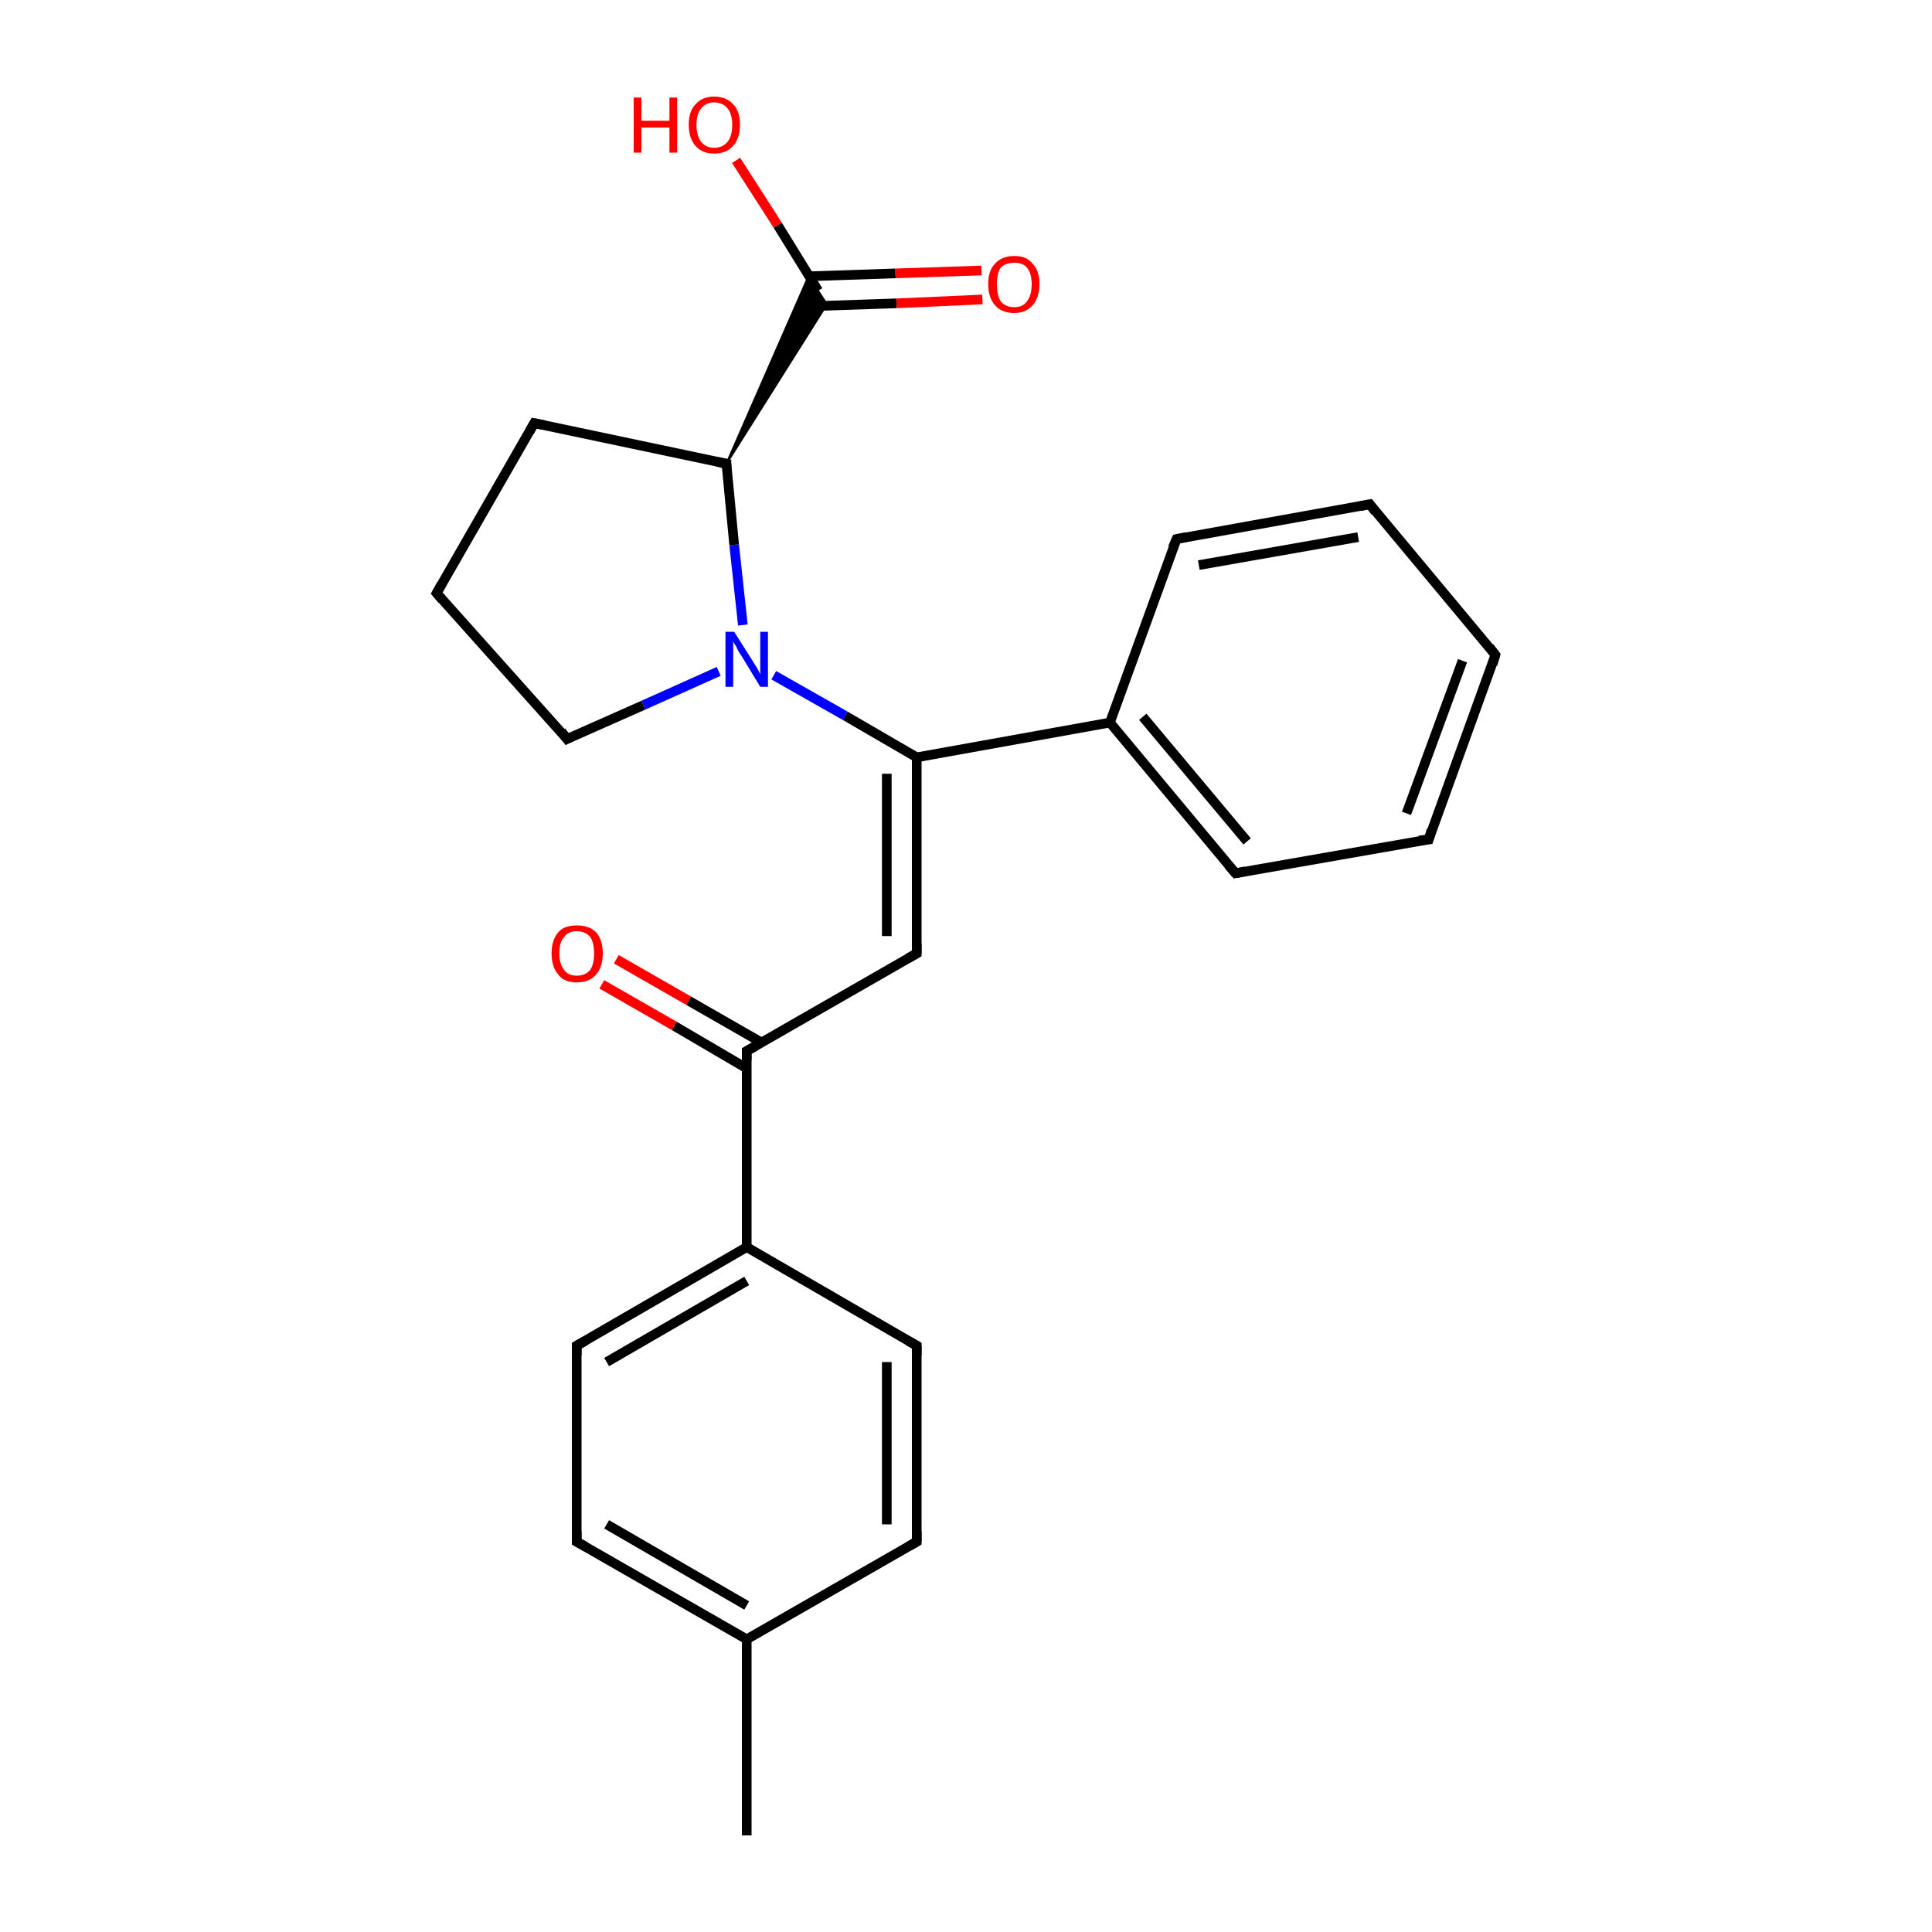 <?xml version='1.0' encoding='iso-8859-1'?>
<svg version='1.1' baseProfile='full'
              xmlns='http://www.w3.org/2000/svg'
                      xmlns:rdkit='http://www.rdkit.org/xml'
                      xmlns:xlink='http://www.w3.org/1999/xlink'
                  xml:space='preserve'
width='200px' height='200px' viewBox='0 0 200 200'>
<!-- END OF HEADER -->
<rect style='opacity:1.0;fill:#FFFFFF;stroke:none' width='200.0' height='200.0' x='0.0' y='0.0'> </rect>
<path class='bond-0 atom-11 atom-10' d='M 94.9,159.6 L 94.9,139.3' style='fill:none;fill-rule:evenodd;stroke:#000000;stroke-width:1.0px;stroke-linecap:butt;stroke-linejoin:miter;stroke-opacity:1' />
<path class='bond-0 atom-11 atom-10' d='M 91.8,157.8 L 91.8,141.0' style='fill:none;fill-rule:evenodd;stroke:#000000;stroke-width:1.0px;stroke-linecap:butt;stroke-linejoin:miter;stroke-opacity:1' />
<path class='bond-1 atom-11 atom-12' d='M 94.9,159.6 L 77.3,169.7' style='fill:none;fill-rule:evenodd;stroke:#000000;stroke-width:1.0px;stroke-linecap:butt;stroke-linejoin:miter;stroke-opacity:1' />
<path class='bond-2 atom-10 atom-9' d='M 94.9,139.3 L 77.3,129.1' style='fill:none;fill-rule:evenodd;stroke:#000000;stroke-width:1.0px;stroke-linecap:butt;stroke-linejoin:miter;stroke-opacity:1' />
<path class='bond-3 atom-7 atom-8' d='M 63.8,99.3 L 71.3,103.6' style='fill:none;fill-rule:evenodd;stroke:#FF0000;stroke-width:1.0px;stroke-linecap:butt;stroke-linejoin:miter;stroke-opacity:1' />
<path class='bond-3 atom-7 atom-8' d='M 71.3,103.6 L 78.8,107.9' style='fill:none;fill-rule:evenodd;stroke:#000000;stroke-width:1.0px;stroke-linecap:butt;stroke-linejoin:miter;stroke-opacity:1' />
<path class='bond-3 atom-7 atom-8' d='M 62.3,101.9 L 69.8,106.2' style='fill:none;fill-rule:evenodd;stroke:#FF0000;stroke-width:1.0px;stroke-linecap:butt;stroke-linejoin:miter;stroke-opacity:1' />
<path class='bond-3 atom-7 atom-8' d='M 69.8,106.2 L 77.3,110.6' style='fill:none;fill-rule:evenodd;stroke:#000000;stroke-width:1.0px;stroke-linecap:butt;stroke-linejoin:miter;stroke-opacity:1' />
<path class='bond-4 atom-13 atom-12' d='M 77.3,190.0 L 77.3,169.7' style='fill:none;fill-rule:evenodd;stroke:#000000;stroke-width:1.0px;stroke-linecap:butt;stroke-linejoin:miter;stroke-opacity:1' />
<path class='bond-5 atom-12 atom-14' d='M 77.3,169.7 L 59.7,159.6' style='fill:none;fill-rule:evenodd;stroke:#000000;stroke-width:1.0px;stroke-linecap:butt;stroke-linejoin:miter;stroke-opacity:1' />
<path class='bond-5 atom-12 atom-14' d='M 77.3,166.2 L 62.8,157.8' style='fill:none;fill-rule:evenodd;stroke:#000000;stroke-width:1.0px;stroke-linecap:butt;stroke-linejoin:miter;stroke-opacity:1' />
<path class='bond-6 atom-3 atom-4' d='M 45.2,61.4 L 58.7,76.5' style='fill:none;fill-rule:evenodd;stroke:#000000;stroke-width:1.0px;stroke-linecap:butt;stroke-linejoin:miter;stroke-opacity:1' />
<path class='bond-7 atom-3 atom-2' d='M 45.2,61.4 L 55.3,43.8' style='fill:none;fill-rule:evenodd;stroke:#000000;stroke-width:1.0px;stroke-linecap:butt;stroke-linejoin:miter;stroke-opacity:1' />
<path class='bond-8 atom-9 atom-8' d='M 77.3,129.1 L 77.3,108.8' style='fill:none;fill-rule:evenodd;stroke:#000000;stroke-width:1.0px;stroke-linecap:butt;stroke-linejoin:miter;stroke-opacity:1' />
<path class='bond-9 atom-9 atom-15' d='M 77.3,129.1 L 59.7,139.3' style='fill:none;fill-rule:evenodd;stroke:#000000;stroke-width:1.0px;stroke-linecap:butt;stroke-linejoin:miter;stroke-opacity:1' />
<path class='bond-9 atom-9 atom-15' d='M 77.3,132.6 L 62.8,141.0' style='fill:none;fill-rule:evenodd;stroke:#000000;stroke-width:1.0px;stroke-linecap:butt;stroke-linejoin:miter;stroke-opacity:1' />
<path class='bond-10 atom-4 atom-0' d='M 58.7,76.5 L 66.6,73.0' style='fill:none;fill-rule:evenodd;stroke:#000000;stroke-width:1.0px;stroke-linecap:butt;stroke-linejoin:miter;stroke-opacity:1' />
<path class='bond-10 atom-4 atom-0' d='M 66.6,73.0 L 74.4,69.5' style='fill:none;fill-rule:evenodd;stroke:#0000FF;stroke-width:1.0px;stroke-linecap:butt;stroke-linejoin:miter;stroke-opacity:1' />
<path class='bond-11 atom-8 atom-16' d='M 77.3,108.8 L 94.9,98.7' style='fill:none;fill-rule:evenodd;stroke:#000000;stroke-width:1.0px;stroke-linecap:butt;stroke-linejoin:miter;stroke-opacity:1' />
<path class='bond-12 atom-2 atom-1' d='M 55.3,43.8 L 75.2,48.0' style='fill:none;fill-rule:evenodd;stroke:#000000;stroke-width:1.0px;stroke-linecap:butt;stroke-linejoin:miter;stroke-opacity:1' />
<path class='bond-13 atom-14 atom-15' d='M 59.7,159.6 L 59.7,139.3' style='fill:none;fill-rule:evenodd;stroke:#000000;stroke-width:1.0px;stroke-linecap:butt;stroke-linejoin:miter;stroke-opacity:1' />
<path class='bond-14 atom-0 atom-1' d='M 76.9,64.7 L 76.0,56.4' style='fill:none;fill-rule:evenodd;stroke:#0000FF;stroke-width:1.0px;stroke-linecap:butt;stroke-linejoin:miter;stroke-opacity:1' />
<path class='bond-14 atom-0 atom-1' d='M 76.0,56.4 L 75.2,48.0' style='fill:none;fill-rule:evenodd;stroke:#000000;stroke-width:1.0px;stroke-linecap:butt;stroke-linejoin:miter;stroke-opacity:1' />
<path class='bond-15 atom-0 atom-17' d='M 80.1,69.9 L 87.5,74.1' style='fill:none;fill-rule:evenodd;stroke:#0000FF;stroke-width:1.0px;stroke-linecap:butt;stroke-linejoin:miter;stroke-opacity:1' />
<path class='bond-15 atom-0 atom-17' d='M 87.5,74.1 L 94.9,78.4' style='fill:none;fill-rule:evenodd;stroke:#000000;stroke-width:1.0px;stroke-linecap:butt;stroke-linejoin:miter;stroke-opacity:1' />
<path class='bond-16 atom-16 atom-17' d='M 94.9,98.7 L 94.9,78.4' style='fill:none;fill-rule:evenodd;stroke:#000000;stroke-width:1.0px;stroke-linecap:butt;stroke-linejoin:miter;stroke-opacity:1' />
<path class='bond-16 atom-16 atom-17' d='M 91.8,96.9 L 91.8,80.1' style='fill:none;fill-rule:evenodd;stroke:#000000;stroke-width:1.0px;stroke-linecap:butt;stroke-linejoin:miter;stroke-opacity:1' />
<path class='bond-17 atom-1 atom-5' d='M 75.2,48.0 L 83.7,28.6 L 85.6,31.5 Z' style='fill:#000000;fill-rule:evenodd;fill-opacity:1;stroke:#000000;stroke-width:0.2px;stroke-linecap:butt;stroke-linejoin:miter;stroke-miterlimit:10;stroke-opacity:1;' />
<path class='bond-18 atom-17 atom-18' d='M 94.9,78.4 L 114.9,74.8' style='fill:none;fill-rule:evenodd;stroke:#000000;stroke-width:1.0px;stroke-linecap:butt;stroke-linejoin:miter;stroke-opacity:1' />
<path class='bond-19 atom-5 atom-6' d='M 84.7,30.1 L 80.5,23.3' style='fill:none;fill-rule:evenodd;stroke:#000000;stroke-width:1.0px;stroke-linecap:butt;stroke-linejoin:miter;stroke-opacity:1' />
<path class='bond-19 atom-5 atom-6' d='M 80.5,23.3 L 76.2,16.6' style='fill:none;fill-rule:evenodd;stroke:#FF0000;stroke-width:1.0px;stroke-linecap:butt;stroke-linejoin:miter;stroke-opacity:1' />
<path class='bond-20 atom-23 atom-18' d='M 121.8,55.8 L 114.9,74.8' style='fill:none;fill-rule:evenodd;stroke:#000000;stroke-width:1.0px;stroke-linecap:butt;stroke-linejoin:miter;stroke-opacity:1' />
<path class='bond-21 atom-23 atom-22' d='M 121.8,55.8 L 141.8,52.2' style='fill:none;fill-rule:evenodd;stroke:#000000;stroke-width:1.0px;stroke-linecap:butt;stroke-linejoin:miter;stroke-opacity:1' />
<path class='bond-21 atom-23 atom-22' d='M 124.1,58.5 L 140.6,55.6' style='fill:none;fill-rule:evenodd;stroke:#000000;stroke-width:1.0px;stroke-linecap:butt;stroke-linejoin:miter;stroke-opacity:1' />
<path class='bond-22 atom-18 atom-19' d='M 114.9,74.8 L 127.9,90.4' style='fill:none;fill-rule:evenodd;stroke:#000000;stroke-width:1.0px;stroke-linecap:butt;stroke-linejoin:miter;stroke-opacity:1' />
<path class='bond-22 atom-18 atom-19' d='M 118.3,74.2 L 129.1,87.1' style='fill:none;fill-rule:evenodd;stroke:#000000;stroke-width:1.0px;stroke-linecap:butt;stroke-linejoin:miter;stroke-opacity:1' />
<path class='bond-23 atom-22 atom-21' d='M 141.8,52.2 L 154.8,67.8' style='fill:none;fill-rule:evenodd;stroke:#000000;stroke-width:1.0px;stroke-linecap:butt;stroke-linejoin:miter;stroke-opacity:1' />
<path class='bond-24 atom-19 atom-20' d='M 127.9,90.4 L 147.9,86.9' style='fill:none;fill-rule:evenodd;stroke:#000000;stroke-width:1.0px;stroke-linecap:butt;stroke-linejoin:miter;stroke-opacity:1' />
<path class='bond-25 atom-21 atom-20' d='M 154.8,67.8 L 147.9,86.9' style='fill:none;fill-rule:evenodd;stroke:#000000;stroke-width:1.0px;stroke-linecap:butt;stroke-linejoin:miter;stroke-opacity:1' />
<path class='bond-25 atom-21 atom-20' d='M 151.4,68.4 L 145.6,84.2' style='fill:none;fill-rule:evenodd;stroke:#000000;stroke-width:1.0px;stroke-linecap:butt;stroke-linejoin:miter;stroke-opacity:1' />
<path class='bond-26 atom-5 atom-24' d='M 83.9,31.7 L 92.8,31.4' style='fill:none;fill-rule:evenodd;stroke:#000000;stroke-width:1.0px;stroke-linecap:butt;stroke-linejoin:miter;stroke-opacity:1' />
<path class='bond-26 atom-5 atom-24' d='M 92.8,31.4 L 101.7,31.0' style='fill:none;fill-rule:evenodd;stroke:#FF0000;stroke-width:1.0px;stroke-linecap:butt;stroke-linejoin:miter;stroke-opacity:1' />
<path class='bond-26 atom-5 atom-24' d='M 83.8,28.6 L 92.7,28.3' style='fill:none;fill-rule:evenodd;stroke:#000000;stroke-width:1.0px;stroke-linecap:butt;stroke-linejoin:miter;stroke-opacity:1' />
<path class='bond-26 atom-5 atom-24' d='M 92.7,28.3 L 101.6,28.0' style='fill:none;fill-rule:evenodd;stroke:#FF0000;stroke-width:1.0px;stroke-linecap:butt;stroke-linejoin:miter;stroke-opacity:1' />
<path d='M 74.2,47.8 L 75.2,48.0 L 75.2,48.5' style='fill:none;stroke:#000000;stroke-width:1.0px;stroke-linecap:butt;stroke-linejoin:miter;stroke-miterlimit:10;stroke-opacity:1;' />
<path d='M 54.8,44.7 L 55.3,43.8 L 56.3,44.0' style='fill:none;stroke:#000000;stroke-width:1.0px;stroke-linecap:butt;stroke-linejoin:miter;stroke-miterlimit:10;stroke-opacity:1;' />
<path d='M 45.8,62.1 L 45.2,61.4 L 45.7,60.5' style='fill:none;stroke:#000000;stroke-width:1.0px;stroke-linecap:butt;stroke-linejoin:miter;stroke-miterlimit:10;stroke-opacity:1;' />
<path d='M 58.1,75.7 L 58.7,76.5 L 59.1,76.3' style='fill:none;stroke:#000000;stroke-width:1.0px;stroke-linecap:butt;stroke-linejoin:miter;stroke-miterlimit:10;stroke-opacity:1;' />
<path d='M 77.3,109.8 L 77.3,108.8 L 78.2,108.3' style='fill:none;stroke:#000000;stroke-width:1.0px;stroke-linecap:butt;stroke-linejoin:miter;stroke-miterlimit:10;stroke-opacity:1;' />
<path d='M 94.9,140.3 L 94.9,139.3 L 94.0,138.8' style='fill:none;stroke:#000000;stroke-width:1.0px;stroke-linecap:butt;stroke-linejoin:miter;stroke-miterlimit:10;stroke-opacity:1;' />
<path d='M 94.9,158.5 L 94.9,159.6 L 94.0,160.1' style='fill:none;stroke:#000000;stroke-width:1.0px;stroke-linecap:butt;stroke-linejoin:miter;stroke-miterlimit:10;stroke-opacity:1;' />
<path d='M 60.6,160.1 L 59.7,159.6 L 59.7,158.5' style='fill:none;stroke:#000000;stroke-width:1.0px;stroke-linecap:butt;stroke-linejoin:miter;stroke-miterlimit:10;stroke-opacity:1;' />
<path d='M 60.6,138.8 L 59.7,139.3 L 59.7,140.3' style='fill:none;stroke:#000000;stroke-width:1.0px;stroke-linecap:butt;stroke-linejoin:miter;stroke-miterlimit:10;stroke-opacity:1;' />
<path d='M 94.0,99.2 L 94.9,98.7 L 94.9,97.7' style='fill:none;stroke:#000000;stroke-width:1.0px;stroke-linecap:butt;stroke-linejoin:miter;stroke-miterlimit:10;stroke-opacity:1;' />
<path d='M 127.2,89.6 L 127.9,90.4 L 128.9,90.2' style='fill:none;stroke:#000000;stroke-width:1.0px;stroke-linecap:butt;stroke-linejoin:miter;stroke-miterlimit:10;stroke-opacity:1;' />
<path d='M 146.9,87.0 L 147.9,86.9 L 148.2,85.9' style='fill:none;stroke:#000000;stroke-width:1.0px;stroke-linecap:butt;stroke-linejoin:miter;stroke-miterlimit:10;stroke-opacity:1;' />
<path d='M 154.2,67.0 L 154.8,67.8 L 154.5,68.8' style='fill:none;stroke:#000000;stroke-width:1.0px;stroke-linecap:butt;stroke-linejoin:miter;stroke-miterlimit:10;stroke-opacity:1;' />
<path d='M 140.8,52.4 L 141.8,52.2 L 142.4,53.0' style='fill:none;stroke:#000000;stroke-width:1.0px;stroke-linecap:butt;stroke-linejoin:miter;stroke-miterlimit:10;stroke-opacity:1;' />
<path d='M 121.4,56.7 L 121.8,55.8 L 122.8,55.6' style='fill:none;stroke:#000000;stroke-width:1.0px;stroke-linecap:butt;stroke-linejoin:miter;stroke-miterlimit:10;stroke-opacity:1;' />
<path class='atom-0' d='M 76.0 65.4
L 77.9 68.4
Q 78.1 68.7, 78.4 69.2
Q 78.7 69.8, 78.7 69.8
L 78.7 65.4
L 79.5 65.4
L 79.5 71.1
L 78.7 71.1
L 76.7 67.8
Q 76.4 67.4, 76.2 66.9
Q 75.9 66.5, 75.9 66.3
L 75.9 71.1
L 75.1 71.1
L 75.1 65.4
L 76.0 65.4
' fill='#0000FF'/>
<path class='atom-6' d='M 65.6 10.1
L 66.4 10.1
L 66.4 12.5
L 69.3 12.5
L 69.3 10.1
L 70.1 10.1
L 70.1 15.8
L 69.3 15.8
L 69.3 13.2
L 66.4 13.2
L 66.4 15.8
L 65.6 15.8
L 65.6 10.1
' fill='#FF0000'/>
<path class='atom-6' d='M 71.3 12.9
Q 71.3 11.5, 72.0 10.8
Q 72.7 10.0, 73.9 10.0
Q 75.2 10.0, 75.9 10.8
Q 76.6 11.5, 76.6 12.9
Q 76.6 14.3, 75.9 15.1
Q 75.2 15.9, 73.9 15.9
Q 72.7 15.9, 72.0 15.1
Q 71.3 14.3, 71.3 12.9
M 73.9 15.3
Q 74.8 15.3, 75.3 14.7
Q 75.8 14.1, 75.8 12.9
Q 75.8 11.8, 75.3 11.2
Q 74.8 10.6, 73.9 10.6
Q 73.1 10.6, 72.6 11.2
Q 72.1 11.8, 72.1 12.9
Q 72.1 14.1, 72.6 14.7
Q 73.1 15.3, 73.9 15.3
' fill='#FF0000'/>
<path class='atom-7' d='M 57.1 98.7
Q 57.1 97.3, 57.8 96.5
Q 58.4 95.8, 59.7 95.8
Q 61.0 95.8, 61.7 96.5
Q 62.4 97.3, 62.4 98.7
Q 62.4 100.1, 61.7 100.9
Q 61.0 101.7, 59.7 101.7
Q 58.4 101.7, 57.8 100.9
Q 57.1 100.1, 57.1 98.7
M 59.7 101.0
Q 60.6 101.0, 61.1 100.4
Q 61.5 99.8, 61.5 98.7
Q 61.5 97.6, 61.1 97.0
Q 60.6 96.4, 59.7 96.4
Q 58.8 96.4, 58.4 97.0
Q 57.9 97.5, 57.9 98.7
Q 57.9 99.8, 58.4 100.4
Q 58.8 101.0, 59.7 101.0
' fill='#FF0000'/>
<path class='atom-24' d='M 102.3 29.4
Q 102.3 28.0, 103.0 27.3
Q 103.7 26.5, 105.0 26.5
Q 106.3 26.5, 106.9 27.3
Q 107.6 28.0, 107.6 29.4
Q 107.6 30.8, 106.9 31.6
Q 106.2 32.4, 105.0 32.4
Q 103.7 32.4, 103.0 31.6
Q 102.3 30.8, 102.3 29.4
M 105.0 31.8
Q 105.9 31.8, 106.3 31.2
Q 106.8 30.6, 106.8 29.4
Q 106.8 28.3, 106.3 27.7
Q 105.9 27.2, 105.0 27.2
Q 104.1 27.2, 103.6 27.7
Q 103.2 28.3, 103.2 29.4
Q 103.2 30.6, 103.6 31.2
Q 104.1 31.8, 105.0 31.8
' fill='#FF0000'/>
</svg>
